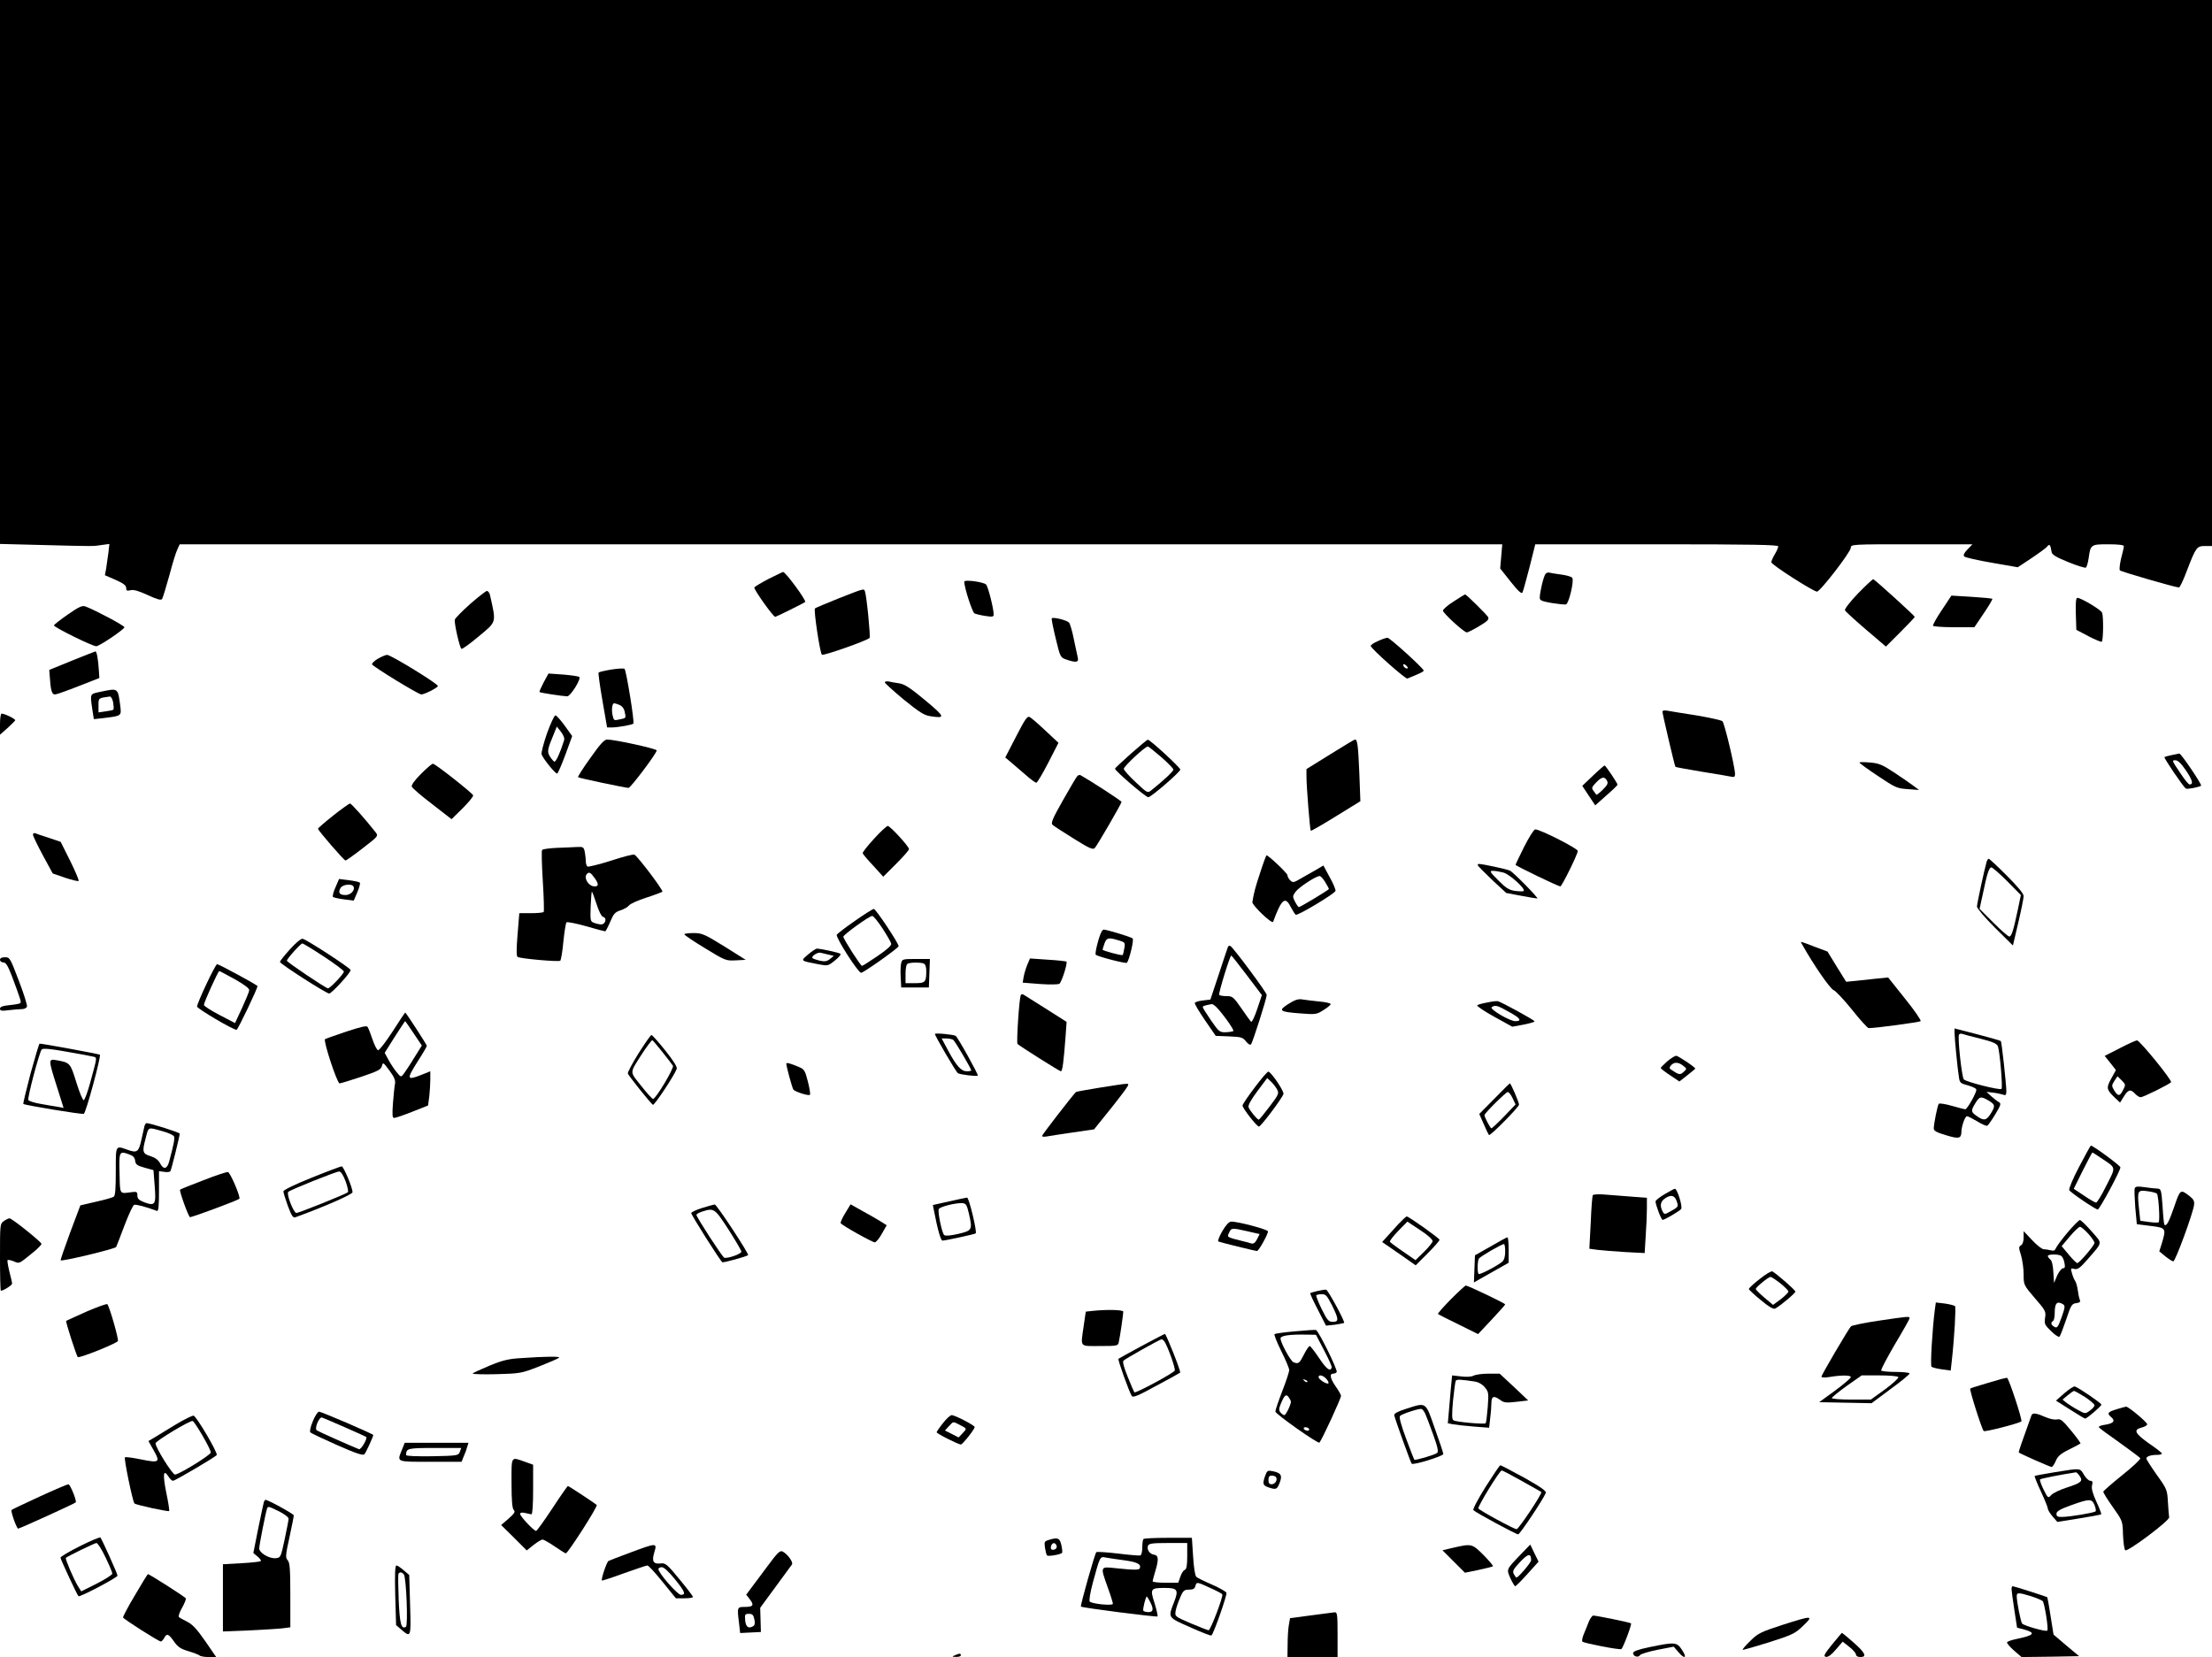 <?xml version="1.0" standalone="no"?>
<!DOCTYPE svg PUBLIC "-//W3C//DTD SVG 20010904//EN"
 "http://www.w3.org/TR/2001/REC-SVG-20010904/DTD/svg10.dtd">
<svg version="1.0" xmlns="http://www.w3.org/2000/svg"
 width="1280pt" height="959pt" viewBox="0 0 1280 959"
 preserveAspectRatio="xMidYMid meet">
<g transform="translate(0,959) scale(0.1,-0.1)"
fill="#000000" stroke="none">
<path d="M0 8016 l0 -1574 238 -6 c312 -8 300 -8 351 0 l44 6 -6 -53 c-4 -30
-10 -71 -13 -91 l-7 -37 62 -27 c45 -20 61 -32 61 -46 0 -17 5 -19 25 -14 18
5 48 -4 100 -28 54 -25 76 -31 83 -23 4 7 23 68 42 137 18 69 39 137 47 152
l13 28 3827 0 3826 0 -6 -70 -6 -70 61 -77 c43 -54 63 -72 68 -62 4 8 22 74
41 147 l33 132 703 0 c556 0 703 -3 703 -12 0 -7 -9 -28 -20 -46 -11 -18 -20
-39 -20 -46 0 -14 239 -167 264 -170 18 -1 196 230 196 254 0 20 8 20 352 20
l352 0 -29 -30 c-20 -21 -26 -33 -18 -41 5 -5 77 -22 160 -36 l149 -26 80 53
c43 29 85 59 91 68 13 16 18 10 25 -33 2 -15 27 -30 96 -58 51 -21 97 -35 102
-32 5 3 12 27 16 53 11 81 13 82 114 82 59 0 90 -4 90 -11 0 -6 -7 -38 -16
-71 -8 -34 -11 -65 -7 -69 8 -8 322 -99 342 -99 5 0 26 44 46 98 52 135 57
142 105 142 l40 0 0 1580 0 1580 -6400 0 -6400 0 0 -1574z"/>
<path d="M4448 6240 c-42 -22 -79 -44 -83 -50 -5 -9 109 -170 121 -170 5 0
167 80 173 86 9 8 -114 175 -128 174 -3 -1 -41 -19 -83 -40z"/>
<path d="M8943 6268 c-11 -14 -33 -105 -33 -138 0 -15 13 -20 70 -30 38 -6 75
-10 82 -8 17 6 48 139 36 154 -5 7 -34 15 -65 19 -31 4 -61 9 -68 11 -6 3 -16
-1 -22 -8z"/>
<path d="M10752 6156 c-47 -49 -79 -91 -76 -98 3 -7 58 -57 121 -111 l116 -99
83 83 c46 46 84 86 84 89 0 6 -228 213 -240 218 -3 1 -43 -36 -88 -82z"/>
<path d="M5580 6224 c-1 -32 46 -177 59 -184 9 -4 37 -11 64 -15 40 -6 47 -5
47 9 0 33 -32 161 -44 173 -13 15 -126 30 -126 17z"/>
<path d="M4853 6127 c-72 -29 -134 -55 -137 -58 -9 -8 29 -258 40 -268 8 -8
260 81 276 97 6 7 -17 243 -27 270 -6 17 -4 17 -152 -41z"/>
<path d="M2720 6094 c-47 -42 -86 -82 -88 -90 -5 -19 28 -163 38 -169 5 -3 49
29 99 71 107 89 103 76 66 242 -3 12 -11 22 -18 22 -6 -1 -50 -35 -97 -76z"/>
<path d="M8413 6110 c-35 -22 -63 -46 -63 -54 0 -15 122 -126 138 -126 6 0 38
16 71 36 49 29 59 39 52 53 -9 15 -126 131 -133 131 -2 0 -31 -18 -65 -40z"/>
<path d="M11237 6060 c-31 -46 -54 -87 -51 -92 3 -4 58 -8 122 -8 l117 0 54
80 c30 44 52 82 50 84 -3 3 -57 8 -121 12 l-116 7 -55 -83z"/>
<path d="M12012 6038 l3 -93 70 -37 c38 -20 73 -34 77 -32 9 6 11 145 2 168
-6 17 -122 86 -143 86 -8 0 -11 -26 -9 -92z"/>
<path d="M393 6034 c-43 -30 -79 -58 -81 -63 -3 -10 222 -121 245 -121 18 0
163 98 163 110 0 9 -169 99 -225 120 -19 7 -37 -1 -102 -46z"/>
<path d="M6086 6011 c-2 -3 8 -55 23 -116 26 -108 27 -110 61 -122 56 -19 73
-17 67 10 -3 12 -13 60 -23 107 -9 47 -22 90 -28 97 -13 14 -94 34 -100 24z"/>
<path d="M7972 5879 c-24 -10 -42 -23 -40 -28 7 -20 201 -192 212 -188 79 32
96 41 94 47 -7 18 -197 190 -209 189 -8 0 -34 -9 -57 -20z m174 -156 c-7 -7
-26 7 -26 19 0 6 6 6 15 -2 9 -7 13 -15 11 -17z"/>
<path d="M415 5766 l-130 -53 3 -39 c5 -78 12 -104 30 -103 9 0 71 22 137 48
l120 47 -3 45 c-4 64 -12 109 -20 109 -4 -1 -65 -25 -137 -54z"/>
<path d="M2187 5778 c-20 -12 -36 -27 -34 -33 4 -12 266 -173 285 -174 15 -1
88 35 96 48 7 10 -272 181 -294 181 -8 0 -32 -10 -53 -22z"/>
<path d="M3537 5715 c-37 -6 -69 -14 -73 -17 -3 -3 7 -76 22 -162 l27 -156 31
0 c35 1 114 15 121 22 8 7 -41 308 -51 317 -5 4 -39 2 -77 -4z m46 -204 c17
-7 28 -21 32 -41 8 -37 9 -36 -32 -44 -30 -7 -32 -6 -39 28 -6 33 -1 66 10 66
3 0 16 -4 29 -9z"/>
<path d="M3146 5641 c-15 -29 -26 -54 -24 -56 5 -5 133 -24 160 -25 19 0 82
100 70 112 -4 4 -45 10 -92 14 l-86 6 -28 -51z"/>
<path d="M5120 5641 c0 -5 50 -50 110 -100 90 -73 118 -91 154 -96 89 -14 86
-5 -30 92 -84 70 -119 93 -149 98 -22 3 -50 8 -62 11 -13 2 -23 0 -23 -5z"/>
<path d="M580 5586 c-61 -13 -59 -9 -46 -100 l9 -58 55 6 c106 13 105 12 98
70 -14 107 -11 104 -116 82z m75 -62 c3 -20 4 -38 1 -41 -2 -3 -23 -7 -45 -10
l-41 -6 0 41 c0 43 -1 42 66 51 7 0 15 -15 19 -35z"/>
<path d="M9620 5471 c0 -13 71 -315 75 -319 1 -2 69 -14 151 -28 82 -13 159
-26 172 -29 17 -4 22 -1 22 15 0 39 -61 295 -73 306 -7 6 -75 21 -152 34 -77
12 -152 24 -167 27 -17 3 -28 1 -28 -6z"/>
<path d="M0 5399 l0 -61 43 38 c23 21 43 41 45 45 3 8 -61 39 -79 39 -5 0 -9
-28 -9 -61z"/>
<path d="M3165 5345 c-20 -58 -34 -112 -31 -121 10 -27 80 -113 90 -111 5 2
26 51 48 110 l39 107 -43 60 c-24 33 -48 60 -54 60 -6 0 -28 -47 -49 -105z
m99 -40 c-21 -68 -47 -126 -56 -123 -5 2 -17 16 -26 30 -17 29 -15 40 26 138
l14 35 24 -30 c15 -20 22 -37 18 -50z"/>
<path d="M5880 5328 l-63 -122 30 -25 c17 -14 55 -47 85 -73 30 -27 59 -48 65
-48 5 0 36 52 69 116 l59 115 -75 70 c-41 39 -82 74 -91 79 -14 8 -27 -11 -79
-112z"/>
<path d="M3416 5203 c-42 -58 -74 -109 -71 -111 4 -5 271 -61 292 -62 12 0
163 200 163 217 0 10 -243 63 -287 63 -16 0 -41 -27 -97 -107z"/>
<path d="M6545 5229 c-49 -44 -91 -83 -93 -87 -3 -11 179 -167 193 -166 18 2
185 147 185 160 0 12 -176 174 -188 173 -4 0 -47 -36 -97 -80z m174 -20 c39
-34 71 -67 71 -73 0 -10 -60 -66 -127 -119 -22 -18 -23 -18 -90 45 -37 34 -69
70 -70 78 -2 13 121 128 139 130 4 0 38 -28 77 -61z"/>
<path d="M7697 5224 l-137 -85 0 -42 c0 -59 20 -310 25 -315 2 -2 67 35 146
84 l141 87 -6 161 c-7 163 -11 196 -25 196 -4 0 -69 -39 -144 -86z"/>
<path d="M12567 5220 c-20 -4 -39 -9 -42 -12 -5 -4 110 -174 124 -182 8 -5 79
9 88 17 6 6 -117 188 -126 186 -3 -1 -23 -5 -44 -9z m83 -90 c37 -55 44 -80
20 -80 -5 0 -27 26 -48 58 -56 83 -56 82 -33 82 14 0 34 -20 61 -60z"/>
<path d="M10760 5177 c0 -4 48 -39 107 -78 100 -67 110 -72 172 -76 l66 -5
-35 26 c-19 14 -69 49 -112 77 -65 43 -86 52 -137 56 -34 3 -61 3 -61 0z"/>
<path d="M2436 5111 c-37 -37 -57 -65 -53 -74 3 -8 56 -54 118 -101 l112 -87
64 63 c35 35 62 68 61 75 -4 13 -219 183 -233 183 -6 0 -37 -27 -69 -59z"/>
<path d="M9218 5101 l-62 -59 37 -56 38 -57 64 57 c36 31 65 59 65 63 0 8 -69
111 -75 111 -2 0 -33 -26 -67 -59z m81 -29 c8 -15 3 -25 -24 -52 -19 -19 -36
-32 -38 -29 -1 2 -9 12 -16 22 -12 16 -11 21 14 47 33 35 50 38 64 12z"/>
<path d="M6233 5097 c-6 -6 -43 -70 -83 -140 -61 -108 -70 -131 -59 -141 8 -7
63 -43 123 -80 89 -56 111 -65 121 -54 15 16 155 258 155 267 0 6 -173 118
-236 154 -7 4 -16 1 -21 -6z"/>
<path d="M1928 4870 c-49 -39 -88 -73 -88 -76 0 -10 151 -184 159 -184 5 0 50
32 100 71 91 70 91 71 74 93 -65 82 -140 166 -148 166 -5 -1 -49 -32 -97 -70z"/>
<path d="M5057 4735 c-38 -41 -67 -79 -65 -83 1 -5 29 -38 61 -72 l58 -64 74
74 c41 41 75 79 75 86 0 15 -109 134 -123 134 -7 -1 -43 -34 -80 -75z"/>
<path d="M8820 4690 c-27 -55 -50 -102 -50 -105 0 -6 247 -125 259 -125 9 0
101 187 101 205 0 15 -218 125 -246 125 -8 0 -36 -45 -64 -100z"/>
<path d="M191 4759 c0 -8 26 -61 57 -119 l57 -105 72 -25 c40 -13 75 -22 78
-18 3 3 -19 55 -49 116 l-55 110 -68 23 c-37 12 -74 24 -80 27 -7 2 -13 -2
-12 -9z"/>
<path d="M3220 4683 c-41 -2 -78 -7 -83 -12 -4 -4 -2 -85 4 -180 6 -94 8 -175
5 -179 -4 -4 -38 -7 -74 -7 l-67 0 -10 -123 c-7 -84 -7 -126 0 -130 14 -10
239 -30 247 -22 4 3 13 53 18 110 6 58 14 108 18 112 4 4 55 -6 112 -22 58
-17 108 -30 112 -30 3 0 16 25 29 55 19 46 28 56 58 66 20 6 43 19 51 29 8 10
53 30 100 45 47 15 88 31 93 34 7 7 -140 202 -162 215 -5 3 -66 -12 -135 -35
-70 -22 -131 -37 -136 -34 -6 3 -10 17 -10 29 0 13 -3 38 -6 55 -6 29 -9 31
-48 29 -22 -1 -75 -4 -116 -5z m219 -172 c26 -36 27 -51 2 -51 -36 0 -66 51
-44 73 12 12 21 7 42 -22z m13 -153 c14 -44 29 -73 39 -75 23 -6 12 -43 -12
-43 -10 0 -28 4 -41 9 -22 8 -23 12 -20 95 2 47 5 86 7 86 2 0 14 -32 27 -72z"/>
<path d="M7293 4542 c-29 -87 -38 -121 -46 -173 -2 -18 114 -129 120 -114 49
133 70 150 102 86 12 -22 24 -42 29 -45 11 -7 226 122 230 138 2 7 -13 43 -34
80 l-36 67 -44 -26 c-24 -14 -64 -36 -88 -50 -40 -24 -45 -24 -60 -10 -9 9
-16 22 -16 30 0 11 -110 115 -121 115 -2 0 -19 -44 -36 -98z m376 -58 c12 -19
21 -37 21 -39 0 -5 -166 -105 -174 -105 -3 0 -13 14 -22 31 -15 30 -15 33 3
58 20 27 118 91 139 91 7 0 21 -16 33 -36z"/>
<path d="M11496 4603 c-13 -44 -56 -243 -56 -260 0 -10 47 -65 104 -122 l104
-103 31 132 c17 72 31 142 31 154 0 14 -34 55 -98 119 -53 53 -100 97 -104 97
-4 0 -9 -8 -12 -17z m119 -113 l79 -80 -17 -82 c-26 -123 -37 -158 -50 -158
-7 0 -48 36 -92 80 l-80 80 18 82 c25 122 37 158 50 158 7 0 48 -36 92 -80z"/>
<path d="M8552 4581 c2 -4 39 -42 83 -84 l81 -75 85 -16 c47 -9 90 -16 95 -16
10 0 -134 148 -158 161 -15 8 -158 39 -181 39 -5 0 -7 -4 -5 -9z m148 -41 c36
-10 129 -94 117 -106 -3 -4 -26 -3 -50 0 -35 5 -53 17 -97 61 -50 50 -52 55
-30 55 14 0 41 -5 60 -10z"/>
<path d="M1941 4454 c-12 -26 -18 -51 -14 -55 5 -4 33 -10 64 -14 l56 -7 21
49 c11 26 18 51 14 55 -4 4 -33 10 -64 14 l-56 7 -21 -49z m104 6 c12 -20 -15
-50 -45 -50 -35 0 -45 13 -30 40 11 21 64 28 75 10z"/>
<path d="M4945 4259 c-55 -38 -101 -74 -103 -79 -6 -17 124 -220 141 -220 14
0 217 144 217 154 0 17 -132 216 -144 216 -6 -1 -56 -32 -111 -71z m161 -41
c26 -40 49 -80 51 -89 3 -10 -23 -34 -79 -72 -46 -31 -86 -57 -90 -57 -8 0
-108 156 -108 169 0 11 150 120 167 120 7 1 33 -32 59 -71z"/>
<path d="M6376 4201 c-16 -25 -43 -132 -35 -137 21 -13 174 -52 180 -46 14 17
42 133 33 141 -8 8 -150 51 -167 51 -3 0 -8 -4 -11 -9z m96 -53 c38 -11 40
-13 34 -46 -3 -19 -7 -37 -10 -39 -5 -5 -116 25 -116 31 0 2 5 17 11 35 12 34
23 37 81 19z"/>
<path d="M3960 4183 c0 -5 54 -41 120 -81 116 -71 121 -73 177 -70 l58 3 -124
78 c-115 71 -129 77 -178 77 -29 0 -53 -3 -53 -7z"/>
<path d="M1678 4096 c-32 -35 -58 -68 -58 -73 0 -11 268 -183 285 -183 14 0
125 121 124 136 0 11 -257 178 -278 181 -9 2 -42 -26 -73 -61z m196 -42 c64
-42 116 -81 116 -87 0 -13 -80 -97 -92 -97 -12 0 -238 152 -238 160 0 11 80
100 90 100 4 0 60 -34 124 -76z"/>
<path d="M10426 4128 c67 -120 163 -259 184 -268 14 -6 62 -58 108 -115 46
-58 89 -105 95 -105 37 -1 293 34 301 40 4 5 -36 63 -90 130 l-98 123 -61 -6
c-33 -4 -87 -9 -121 -13 l-61 -6 -54 87 -54 88 -75 28 c-86 33 -83 33 -74 17z"/>
<path d="M7105 4108 c-3 -8 -27 -79 -53 -159 l-48 -144 -43 -5 c-25 -3 -46 -9
-47 -15 -2 -5 25 -50 59 -100 l62 -90 77 -3 c70 -3 79 -5 98 -29 12 -15 24
-23 29 -17 10 11 91 266 91 286 0 14 -191 271 -210 283 -6 4 -13 0 -15 -7z
m110 -162 l87 -115 -27 -81 c-15 -45 -31 -78 -36 -73 -4 4 -30 40 -56 78 -45
65 -51 70 -85 70 -20 0 -39 3 -43 7 -6 6 62 228 70 228 2 0 42 -51 90 -114z
m-176 -185 c35 -35 104 -132 98 -138 -4 -3 -23 -6 -44 -7 -35 -1 -40 3 -85 68
-26 38 -48 73 -48 77 0 7 10 10 53 18 4 0 15 -7 26 -18z"/>
<path d="M4676 4066 c-44 -38 -46 -36 57 -56 57 -11 58 -11 98 21 22 17 37 35
32 39 -8 7 -116 30 -137 30 -6 -1 -29 -16 -50 -34z m119 -1 l30 -7 -22 -18
c-18 -14 -30 -16 -59 -10 -19 5 -39 11 -42 15 -10 10 30 36 47 31 9 -2 30 -7
46 -11z"/>
<path d="M0 4035 c0 -8 9 -15 19 -15 15 0 26 -18 49 -77 49 -131 56 -152 50
-158 -3 -4 -31 -9 -62 -12 -41 -4 -56 -10 -56 -21 0 -12 10 -14 53 -8 28 3 62
6 75 6 12 0 25 6 28 14 3 7 -18 75 -47 150 -50 131 -52 136 -80 136 -19 0 -29
-5 -29 -15z"/>
<path d="M5215 4017 c-4 -13 -5 -50 -3 -82 l3 -60 80 0 80 0 3 83 3 82 -80 0
c-76 0 -81 -1 -86 -23z m129 -3 c11 -4 16 -19 16 -44 0 -64 -6 -70 -66 -70
l-54 0 0 54 c0 34 5 56 13 59 18 8 73 8 91 1z"/>
<path d="M5944 4005 c-9 -22 -18 -53 -21 -71 l-5 -31 102 -8 c56 -4 106 -3
111 2 15 15 48 122 40 128 -5 2 -54 8 -110 11 l-101 7 -16 -38z"/>
<path d="M1194 3894 c-30 -63 -54 -122 -54 -129 0 -12 208 -135 229 -135 7 0
121 238 121 253 0 6 -223 127 -234 127 -4 0 -32 -52 -62 -116z m166 28 c58
-33 84 -53 82 -64 -1 -9 -20 -55 -42 -103 l-40 -86 -90 47 c-50 26 -90 52 -90
58 0 15 82 196 89 196 3 0 44 -22 91 -48z"/>
<path d="M5906 3828 c-9 -28 -25 -273 -18 -280 14 -13 243 -158 251 -158 9 0
16 54 27 201 l6 85 -118 75 c-66 42 -125 79 -132 83 -7 4 -14 2 -16 -6z"/>
<path d="M7456 3780 c-62 -39 -53 -46 69 -55 88 -7 94 -6 133 19 23 14 42 30
42 35 0 5 -30 12 -67 15 -38 4 -81 9 -98 12 -22 4 -43 -3 -79 -26z"/>
<path d="M8605 3788 c-27 -5 -53 -12 -57 -16 -4 -4 40 -34 98 -66 l105 -58 65
12 c35 7 64 15 64 19 0 7 -197 115 -214 117 -6 1 -33 -2 -61 -8z m128 -55 c65
-35 76 -53 36 -53 -33 0 -153 71 -137 81 21 14 32 11 101 -28z"/>
<path d="M2271 3619 c-40 -61 -77 -109 -84 -107 -6 2 -21 31 -32 64 -11 32
-23 64 -28 71 -5 8 -38 1 -122 -27 -63 -21 -119 -41 -124 -44 -12 -8 70 -256
84 -256 6 0 62 17 125 38 98 33 115 42 120 63 6 23 8 21 43 -26 27 -36 36 -57
33 -75 -3 -14 -8 -65 -12 -113 -5 -70 -4 -87 7 -87 7 0 55 16 105 36 l91 36 7
52 c3 28 6 72 6 98 l0 48 -50 -20 c-88 -35 -89 -27 -20 82 28 43 50 82 50 85
0 7 -121 193 -125 193 -2 0 -35 -50 -74 -111z m123 -10 l47 -70 -45 -72 c-24
-40 -52 -81 -60 -92 -16 -20 -16 -20 -41 10 -14 17 -35 49 -47 71 l-22 41 58
92 c32 50 59 91 60 91 2 0 24 -32 50 -71z"/>
<path d="M11310 3615 c0 -29 18 -217 26 -262 4 -29 10 -34 50 -44 25 -7 48
-17 50 -24 5 -13 -52 -115 -64 -115 -4 0 -38 9 -77 20 -38 11 -72 16 -76 12
-7 -8 -29 -116 -29 -143 0 -14 17 -23 71 -39 75 -23 88 -19 89 20 0 31 21 90
32 90 6 0 33 -14 60 -30 27 -17 53 -28 58 -25 5 3 26 33 46 66 33 55 35 63 20
71 -9 5 -28 20 -44 34 l-27 25 42 -5 c23 -3 48 -9 57 -12 12 -5 16 0 16 22 -1
45 -27 284 -32 289 -3 3 -64 20 -136 39 l-132 34 0 -23z m149 -36 c71 -18 95
-28 102 -44 11 -28 29 -239 21 -247 -9 -9 -204 40 -218 55 -12 13 -37 244 -28
259 3 5 11 7 17 5 7 -3 54 -15 106 -28z m49 -359 c38 -23 39 -31 11 -76 -24
-39 -40 -42 -80 -13 -35 24 -35 31 -8 75 24 39 32 41 77 14z"/>
<path d="M5410 3606 c0 -11 122 -220 133 -227 12 -8 109 -20 115 -14 5 5 -116
223 -128 230 -13 8 -120 18 -120 11z m106 -34 c10 -7 104 -166 104 -177 0 -3
-11 -5 -25 -5 -33 0 -60 30 -108 119 l-38 71 28 0 c15 0 33 -4 39 -8z"/>
<path d="M3695 3494 c-36 -58 -64 -111 -62 -117 6 -15 133 -174 145 -181 8 -5
123 168 138 208 4 10 -18 46 -66 106 -39 49 -76 90 -80 90 -5 0 -38 -48 -75
-106z m137 9 c30 -38 58 -74 62 -81 8 -13 -99 -192 -115 -192 -5 0 -36 34 -69
76 -67 84 -67 71 -2 174 32 50 62 90 67 90 2 0 27 -30 57 -67z"/>
<path d="M12267 3524 l-88 -45 33 -41 32 -41 -27 -49 c-30 -54 -28 -64 21
-111 l30 -28 22 35 c25 41 39 44 65 16 10 -11 24 -20 32 -20 16 0 169 76 176
87 7 11 -182 243 -197 242 -6 0 -51 -20 -99 -45z m18 -243 c-18 -37 -30 -37
-52 0 -14 24 -14 28 2 53 l18 27 25 -24 c23 -24 23 -25 7 -56z"/>
<path d="M177 3378 c-25 -95 -44 -174 -42 -177 8 -7 338 -62 350 -57 12 4 101
333 93 342 -5 4 -329 64 -349 64 -3 0 -26 -78 -52 -172z m366 96 c19 -6 20 0
-22 -153 -14 -52 -31 -96 -36 -98 -6 -2 -25 44 -43 102 -35 113 -36 115 -114
129 -49 9 -49 5 1 -152 l39 -124 -31 6 c-18 3 -63 10 -100 17 -38 6 -71 17
-73 23 -6 15 64 276 77 292 7 8 47 5 147 -13 75 -13 145 -26 155 -29z"/>
<path d="M9647 3447 c-20 -18 -37 -35 -37 -38 0 -3 24 -22 54 -42 l54 -36 46
36 c25 20 46 37 46 38 0 9 -100 75 -111 75 -8 -1 -31 -15 -52 -33z m93 -25
c22 -17 22 -18 2 -36 -20 -18 -27 -17 -71 13 -12 8 -12 12 -2 25 18 21 44 20
71 -2z"/>
<path d="M4550 3435 c0 -17 34 -141 41 -151 10 -13 89 -38 96 -30 3 3 -2 37
-12 76 -16 63 -21 72 -50 84 -48 21 -75 28 -75 21z"/>
<path d="M7261 3297 c-39 -51 -71 -99 -71 -105 0 -16 83 -122 95 -122 12 1
136 166 142 189 4 15 -68 123 -87 129 -5 2 -40 -39 -79 -91z m129 -12 c12 -23
9 -30 -44 -100 -31 -41 -59 -75 -62 -75 -9 0 -53 54 -59 72 -4 11 14 43 51 93
l57 76 22 -21 c12 -11 28 -32 35 -45z"/>
<path d="M6368 3296 c-76 -12 -139 -24 -142 -26 -24 -25 -196 -247 -196 -254
0 -5 12 -6 28 -3 15 3 82 13 150 23 l123 18 95 118 c52 65 97 125 100 133 7
18 16 18 -158 -9z"/>
<path d="M8647 3231 l-87 -88 26 -59 c14 -33 28 -61 30 -63 7 -7 174 162 174
176 0 14 -47 123 -53 123 -2 0 -42 -40 -90 -89z m106 3 l17 -36 -66 -69 c-37
-38 -70 -69 -74 -69 -6 0 -40 65 -40 76 0 11 124 134 135 134 6 0 19 -16 28
-36z"/>
<path d="M836 3073 c-2 -10 -10 -44 -17 -76 -16 -74 -25 -81 -79 -62 -73 26
-70 31 -70 -124 0 -101 -3 -142 -12 -147 -7 -5 -53 -18 -103 -29 l-90 -21 -59
-157 c-32 -87 -57 -159 -55 -161 7 -8 314 66 321 77 3 6 25 62 48 124 24 63
49 117 56 120 11 4 67 -11 132 -35 9 -3 12 24 12 113 l0 117 30 -4 c17 -3 33
-1 36 4 6 9 54 204 54 217 0 7 -171 61 -192 61 -4 0 -9 -8 -12 -17z m105 -30
c34 -9 63 -23 66 -30 5 -12 -1 -44 -28 -145 -12 -45 -33 -49 -53 -10 -10 19
-28 32 -55 41 -45 13 -49 25 -30 96 20 77 11 73 100 48z m-193 -134 c22 -8 32
-18 34 -37 3 -21 11 -28 55 -40 l51 -14 7 -90 c9 -109 3 -119 -58 -97 -33 13
-42 21 -42 40 0 21 -4 23 -30 20 -75 -10 -70 -17 -73 98 -4 139 -3 141 56 120z"/>
<path d="M12031 2837 c-37 -70 -61 -129 -57 -135 9 -15 152 -112 165 -112 10
0 131 224 131 244 0 10 -158 126 -171 126 -2 0 -33 -56 -68 -123z m127 51 c90
-60 87 -48 31 -159 -27 -55 -54 -99 -60 -99 -5 0 -37 18 -69 40 l-60 40 52
105 c29 58 54 105 56 105 2 0 24 -14 50 -32z"/>
<path d="M1803 2774 c-97 -39 -163 -71 -163 -79 0 -8 12 -46 26 -85 21 -56 30
-70 43 -65 168 61 331 133 331 145 0 27 -52 150 -63 150 -7 -1 -85 -30 -174
-66z m197 -21 c11 -31 17 -59 13 -63 -12 -11 -284 -120 -298 -120 -16 0 -59
110 -47 122 12 12 274 117 294 118 11 0 23 -18 38 -57z"/>
<path d="M1176 2759 c-72 -27 -132 -52 -134 -54 -6 -5 47 -153 57 -159 6 -4
277 97 286 106 9 9 -53 153 -66 155 -8 1 -72 -20 -143 -48z"/>
<path d="M12353 2713 c-3 -7 -1 -57 3 -111 l9 -97 80 -10 c90 -11 91 -13 64
-103 l-14 -44 35 -29 c19 -15 40 -29 46 -29 12 0 112 272 120 325 3 24 -2 34
-25 52 -54 42 -55 41 -90 -62 -30 -87 -45 -114 -56 -103 -3 2 -8 50 -11 106
-7 94 -9 102 -28 103 -12 0 -45 4 -74 8 -42 6 -55 5 -59 -6z m128 -31 c10 -10
19 -161 10 -166 -4 -3 -29 -2 -57 2 l-49 7 -8 75 c-10 100 -7 104 50 96 26 -3
50 -10 54 -14z"/>
<path d="M9633 2679 c-29 -17 -53 -36 -53 -42 0 -19 33 -107 41 -107 11 0 97
50 107 63 10 12 -22 117 -36 117 -4 0 -31 -14 -59 -31z m67 -35 c14 -37 14
-38 -29 -62 -39 -22 -40 -22 -50 -3 -17 31 -13 57 12 74 33 24 56 20 67 -9z"/>
<path d="M9217 2673 c-3 -4 -9 -76 -12 -159 l-8 -151 44 -6 c24 -3 96 -9 160
-13 l116 -6 6 98 c4 55 7 127 7 160 l0 62 -82 6 c-46 4 -115 9 -154 12 -39 4
-74 2 -77 -3z"/>
<path d="M5492 2637 l-94 -21 6 -30 c22 -115 40 -176 50 -176 20 1 187 37 192
42 9 9 -39 208 -50 207 -6 -1 -53 -10 -104 -22z m115 -72 c21 -93 19 -97 -62
-116 -43 -10 -74 -13 -81 -7 -13 10 -38 130 -32 150 5 14 97 37 137 35 21 -2
26 -10 38 -62z"/>
<path d="M4063 2599 c-35 -11 -63 -24 -63 -30 0 -11 168 -277 180 -284 6 -4
140 33 149 41 7 6 -182 294 -193 293 -6 0 -39 -10 -73 -20z m152 -124 c41 -64
75 -122 75 -129 0 -13 -80 -41 -99 -35 -11 4 -161 235 -161 248 0 5 15 13 33
19 69 22 72 20 152 -103z"/>
<path d="M4891 2569 c-17 -27 -29 -54 -26 -58 7 -13 183 -111 197 -111 7 0 26
22 41 50 l28 49 -38 24 c-21 13 -68 40 -105 60 l-66 37 -31 -51z"/>
<path d="M8094 2508 c-21 -24 -52 -57 -67 -74 l-29 -32 97 -67 97 -68 69 69
c38 38 69 73 69 79 -1 9 -178 135 -190 135 -3 0 -24 -19 -46 -42z m150 -55
c25 -18 46 -38 46 -46 0 -7 -22 -35 -49 -61 l-50 -49 -71 49 c-40 27 -74 53
-77 57 -3 5 19 33 48 63 l53 54 27 -18 c15 -9 48 -32 73 -49z"/>
<path d="M22 2523 c-22 -15 -22 -20 -22 -209 0 -107 2 -194 5 -194 15 0 65 32
65 41 0 6 -7 38 -16 71 -8 33 -13 63 -10 65 3 3 19 0 36 -7 33 -14 27 -17 113
53 26 21 47 43 47 48 0 11 -172 149 -185 148 -5 0 -20 -7 -33 -16z"/>
<path d="M11965 2458 c-33 -39 -63 -80 -68 -91 -5 -14 -13 -18 -30 -13 -12 3
-30 6 -40 6 -11 0 -41 24 -68 53 l-49 52 0 -37 c0 -22 -6 -40 -15 -45 -14 -8
-14 -14 0 -58 8 -28 15 -77 15 -111 0 -60 0 -61 65 -137 62 -71 65 -78 59
-114 -5 -35 -2 -41 35 -77 22 -22 44 -36 48 -32 5 4 22 49 39 99 28 84 33 92
58 95 21 3 26 7 21 20 -4 9 -9 35 -12 57 -3 22 -10 45 -15 52 -5 6 -13 25 -18
43 -9 30 -8 32 14 26 18 -4 32 5 72 51 95 110 92 92 27 167 -32 36 -62 66 -68
65 -5 0 -37 -32 -70 -71z m119 -8 c20 -22 36 -46 36 -53 0 -14 -87 -117 -100
-117 -4 0 -27 22 -49 49 l-41 49 47 56 c26 31 53 56 59 56 6 0 28 -18 48 -40z
m-157 -128 c7 -4 16 -22 19 -40 5 -24 3 -32 -8 -32 -8 0 -23 -19 -34 -42 l-18
-43 -4 62 c-2 38 -8 66 -17 73 -8 7 -15 16 -15 21 0 11 60 12 77 1z m12 -281
c12 -8 10 -20 -9 -74 -21 -58 -26 -65 -42 -56 -20 11 -23 25 -8 34 6 3 10 25
10 49 0 55 14 69 49 47z"/>
<path d="M7073 2465 c-17 -30 -28 -57 -23 -60 7 -4 213 -55 224 -55 10 0 67
103 63 114 -5 12 -175 57 -212 56 -13 0 -30 -18 -52 -55z m146 -1 l70 -16 -15
-30 c-11 -21 -20 -28 -35 -24 -10 4 -27 8 -36 10 -108 27 -103 25 -91 51 13
29 15 30 107 9z"/>
<path d="M8625 2376 l-90 -51 -3 -79 -3 -78 58 33 c32 18 77 43 101 57 l42 24
0 74 c0 41 -3 74 -7 73 -5 0 -48 -24 -98 -53z m85 -29 c0 -29 -6 -49 -17 -59
-30 -25 -130 -77 -137 -71 -8 9 -7 76 2 89 7 12 131 84 145 84 4 0 7 -20 7
-43z"/>
<path d="M10183 2188 c-35 -27 -63 -53 -63 -58 0 -4 31 -33 70 -65 47 -39 73
-54 83 -48 36 21 116 89 116 98 0 9 -102 98 -133 117 -6 3 -39 -16 -73 -44z
m119 -25 c26 -21 47 -42 47 -48 0 -5 -20 -25 -44 -44 l-45 -33 -50 42 c-27 23
-50 46 -50 50 0 10 72 69 85 70 6 0 31 -17 57 -37z"/>
<path d="M8395 2070 c-43 -44 -77 -82 -74 -85 3 -2 56 -30 119 -60 l113 -56
78 83 c43 46 79 86 79 89 0 6 -215 109 -228 109 -4 0 -43 -36 -87 -80z"/>
<path d="M7626 2119 c-22 -5 -42 -11 -44 -13 -2 -3 18 -46 44 -96 l47 -92 50
5 c27 4 52 9 55 11 6 7 -93 190 -104 192 -5 1 -27 -2 -48 -7z m82 -84 c40 -81
40 -95 4 -95 -24 0 -32 9 -64 74 -20 41 -34 77 -31 80 4 3 18 6 33 6 22 0 30
-10 58 -65z"/>
<path d="M500 1999 c-63 -28 -116 -52 -117 -53 -5 -4 59 -201 67 -210 8 -8
213 74 232 92 7 7 -48 200 -61 214 -3 4 -58 -16 -121 -43z"/>
<path d="M11196 2009 c-14 -108 -27 -322 -19 -329 4 -4 31 -11 60 -15 l51 -7
6 54 c16 143 25 313 19 319 -5 4 -31 11 -60 15 l-51 6 -6 -43z"/>
<path d="M6319 2003 l-36 -4 -12 -82 c-18 -128 -27 -117 94 -117 100 0 105 1
109 23 7 28 26 162 26 176 0 11 -99 13 -181 4z"/>
<path d="M10867 1946 c-81 -12 -151 -27 -156 -32 -16 -17 -171 -282 -171 -291
0 -6 19 -7 48 -2 67 11 122 11 122 -1 0 -6 -41 -41 -91 -78 l-92 -67 152 -3
151 -3 110 82 c61 44 110 85 110 90 0 5 -36 9 -79 9 -44 0 -82 4 -85 8 -3 5
33 73 79 152 47 78 85 146 85 151 0 12 -7 11 -183 -15z m118 -326 c3 -5 -31
-37 -76 -70 l-83 -60 -113 0 c-62 0 -113 4 -113 9 0 4 39 36 86 70 l87 61 103
0 c56 0 106 -4 109 -10z"/>
<path d="M7493 1885 c-61 -5 -114 -13 -118 -16 -3 -4 14 -48 39 -98 25 -50 46
-99 46 -110 0 -11 -18 -66 -40 -122 -22 -57 -40 -110 -40 -118 1 -15 247 -188
255 -180 14 15 125 255 125 271 0 5 -13 29 -30 53 -33 47 -38 75 -16 75 8 0
17 4 21 9 7 12 -105 239 -120 244 -5 1 -60 -2 -122 -8z m169 -110 c26 -49 46
-94 44 -99 -7 -27 -30 -10 -72 53 -26 39 -51 71 -55 71 -5 0 -20 -22 -34 -50
-26 -51 -31 -55 -60 -44 -17 7 -75 113 -75 138 0 16 51 24 150 22 l55 -1 47
-90z m13 -165 c10 -11 15 -23 12 -26 -8 -8 -57 23 -57 36 0 17 26 11 45 -10z
m-110 -18 c-3 -3 -11 0 -18 7 -9 10 -8 11 6 5 10 -3 15 -9 12 -12z m-95 -114
c0 -18 -29 -78 -38 -78 -5 0 -15 7 -22 15 -10 12 -10 22 0 47 22 54 32 63 47
42 7 -10 13 -22 13 -26z m105 -158 c3 -5 -1 -10 -9 -10 -8 0 -18 5 -21 10 -3
6 1 10 9 10 8 0 18 -4 21 -10z"/>
<path d="M6606 1800 c-71 -38 -131 -72 -134 -74 -5 -5 61 -189 77 -215 7 -11
37 1 142 59 74 39 136 74 138 76 6 5 -81 224 -88 224 -3 0 -64 -32 -135 -70z
m131 28 c18 -24 66 -157 61 -170 -6 -14 -226 -133 -234 -126 -2 3 -20 43 -38
89 -22 54 -31 88 -25 94 10 11 210 123 220 124 4 1 11 -5 16 -11z"/>
<path d="M3015 1730 c-73 -4 -108 -13 -183 -44 -50 -21 -94 -41 -97 -45 -2 -4
60 -6 138 -4 139 4 144 5 247 45 58 23 109 45 115 50 10 9 -76 8 -220 -2z"/>
<path d="M8526 1628 c-11 -6 -40 -8 -71 -4 l-52 6 -7 -70 c-3 -39 -9 -101 -12
-139 l-6 -68 30 -6 c17 -3 70 -9 120 -13 l89 -7 6 54 c4 30 7 68 7 86 0 42 13
48 48 23 24 -18 35 -20 96 -13 l69 8 -82 78 -83 77 -66 0 c-37 0 -75 -6 -86
-12z m11 -34 c18 -3 42 -16 55 -33 22 -26 23 -33 17 -115 -4 -48 -9 -90 -12
-93 -8 -7 -171 7 -186 17 -10 5 -10 32 -3 113 6 58 13 111 16 116 6 9 27 8
113 -5z"/>
<path d="M11505 1587 c-55 -16 -102 -31 -104 -33 -6 -5 67 -236 78 -246 6 -7
207 45 218 56 7 7 -73 250 -83 252 -5 1 -54 -12 -109 -29z"/>
<path d="M11946 1527 l-49 -43 82 -52 c45 -29 84 -52 87 -52 10 0 94 72 94 81
0 8 -128 96 -154 105 -6 2 -33 -16 -60 -39z m119 -22 c30 -20 55 -41 55 -48 0
-7 -12 -21 -27 -31 -26 -19 -27 -19 -67 3 -23 12 -52 31 -66 41 l-25 20 30 25
c17 14 33 25 37 25 4 0 32 -16 63 -35z"/>
<path d="M8135 1436 c-48 -15 -69 -27 -67 -37 5 -24 95 -274 101 -280 9 -10
183 44 183 56 0 6 -22 72 -49 147 -55 158 -47 153 -168 114z m112 -27 c6 -13
27 -68 46 -121 26 -71 32 -100 23 -107 -14 -11 -126 -44 -132 -39 -2 3 -24 58
-48 124 -28 75 -41 123 -35 129 11 12 109 44 124 41 6 -1 15 -13 22 -27z"/>
<path d="M12248 1434 c-51 -15 -57 -24 -33 -44 27 -22 17 -37 -30 -45 -25 -3
-43 -10 -40 -15 3 -5 57 -45 120 -89 62 -44 116 -85 120 -90 3 -6 -44 -50
-104 -98 -60 -48 -110 -92 -110 -96 -1 -5 24 -45 55 -89 56 -79 57 -80 59
-160 2 -44 7 -84 13 -90 12 -12 258 172 254 191 -1 7 -5 46 -7 87 -4 72 -6 77
-65 159 -33 47 -60 89 -60 94 0 12 26 21 61 21 16 0 29 3 29 8 0 4 -33 30 -73
57 -83 59 -94 80 -45 93 18 4 33 13 33 19 0 12 -109 103 -122 102 -4 0 -29 -7
-55 -15z"/>
<path d="M1810 1364 c-14 -33 -19 -59 -14 -64 5 -5 75 -38 156 -74 111 -49
149 -61 157 -52 9 10 51 102 51 111 0 6 -300 135 -314 135 -7 0 -24 -25 -36
-56z m185 -34 c66 -29 122 -54 124 -56 9 -9 -30 -76 -42 -71 -55 22 -234 102
-244 109 -15 12 15 81 31 74 6 -2 65 -27 131 -56z"/>
<path d="M11755 1398 c-60 -166 -75 -211 -73 -214 7 -7 181 -84 190 -84 5 0
16 16 24 35 11 27 28 42 77 66 34 17 64 33 66 35 2 2 -22 35 -54 74 -50 61
-62 70 -82 65 -14 -3 -43 3 -70 15 -53 23 -72 25 -78 8z"/>
<path d="M1019 1347 c-47 -29 -102 -62 -123 -75 l-37 -22 31 -55 c39 -69 32
-73 -80 -50 -45 9 -84 14 -87 11 -7 -7 45 -258 55 -267 9 -9 195 -49 201 -44
2 3 -5 51 -17 107 -21 106 -17 138 12 94 9 -15 21 -26 27 -26 12 0 246 138
253 149 8 12 -118 226 -134 228 -8 1 -54 -22 -101 -50z m153 -66 c27 -46 48
-89 48 -97 0 -14 -181 -126 -207 -128 -15 -1 -113 156 -113 181 0 13 200 134
215 129 5 -1 31 -40 57 -85z"/>
<path d="M5456 1353 c-20 -25 -36 -49 -36 -52 0 -8 126 -71 140 -71 10 0 80
88 80 101 0 10 -114 69 -133 69 -8 0 -31 -21 -51 -47z m97 -9 c44 -23 43 -21
17 -49 l-23 -24 -39 20 -40 20 23 25 c27 29 22 28 62 8z"/>
<path d="M2326 1200 c-29 -73 -37 -70 165 -70 l180 0 13 33 c8 17 17 42 20 55
l7 22 -184 0 -185 0 -16 -40z m335 -12 c-8 -22 -13 -23 -160 -26 -90 -1 -151
1 -151 7 0 39 8 41 166 41 l153 0 -8 -22z"/>
<path d="M2960 1007 c0 -101 4 -147 13 -156 10 -10 4 -20 -30 -50 l-43 -37 74
-73 74 -74 40 32 c22 17 45 31 51 31 7 0 39 -18 71 -40 32 -22 61 -40 64 -40
12 0 187 273 179 280 -13 12 -162 110 -167 110 -2 0 -43 -58 -90 -130 -47 -71
-89 -130 -94 -130 -13 0 -92 84 -92 98 0 8 9 10 28 6 15 -4 32 -7 37 -8 6 -1
10 53 10 143 l0 144 -50 18 c-80 28 -75 35 -75 -124z"/>
<path d="M8596 984 c-44 -71 -75 -129 -70 -134 15 -15 247 -140 259 -140 10 0
146 204 160 240 4 11 -31 35 -125 88 -72 39 -134 72 -138 72 -4 0 -42 -57 -86
-126z m210 35 c60 -33 110 -62 113 -64 7 -8 -131 -215 -143 -215 -15 0 -214
108 -221 120 -6 10 123 220 135 220 4 0 56 -27 116 -61z"/>
<path d="M11892 1070 c-62 -10 -115 -20 -118 -22 -2 -3 14 -43 36 -90 22 -47
40 -92 40 -99 0 -8 13 -28 28 -46 l27 -31 125 20 c69 11 127 22 129 24 2 2
-10 35 -28 73 -22 49 -30 77 -25 95 5 20 2 26 -10 26 -9 0 -26 16 -37 35 -24
40 -16 39 -167 15z m142 -22 c21 -30 10 -40 -77 -68 -37 -12 -77 -31 -87 -42
-18 -20 -19 -20 -45 32 -14 29 -23 55 -20 58 5 5 116 27 207 41 4 1 14 -9 22
-21z m86 -168 c7 -17 10 -34 6 -37 -8 -8 -149 -32 -193 -32 -26 -1 -33 3 -33
18 0 14 19 26 83 49 108 39 122 39 137 2z"/>
<path d="M7321 1049 c-17 -49 -14 -56 25 -69 40 -13 46 -9 62 37 12 37 3 49
-45 59 -27 5 -31 3 -42 -27z m63 -8 c10 -16 -5 -41 -25 -41 -14 0 -19 7 -19
25 0 18 5 25 19 25 11 0 22 -4 25 -9z"/>
<path d="M230 929 c-85 -39 -159 -74 -163 -78 -6 -6 25 -96 37 -108 3 -3 326
144 334 152 8 7 -32 105 -42 105 -6 0 -81 -32 -166 -71z"/>
<path d="M1527 898 c-2 -7 -17 -77 -33 -155 l-28 -141 24 -20 c14 -11 22 -23
19 -27 -4 -3 -54 -9 -113 -12 l-106 -6 0 -195 0 -194 148 6 c81 4 168 9 195
12 l47 6 0 186 c0 152 -3 188 -15 202 -14 15 -13 29 10 133 14 64 25 121 25
127 0 8 -149 90 -164 90 -2 0 -6 -6 -9 -12z m88 -55 c32 -16 55 -34 55 -43 0
-8 -11 -62 -23 -120 -22 -103 -23 -105 -52 -108 -38 -3 -95 31 -95 57 0 19 37
206 45 229 6 16 6 16 70 -15z"/>
<path d="M463 642 c-62 -31 -113 -61 -113 -67 0 -9 96 -215 104 -223 7 -7 226
108 226 119 0 11 -89 208 -99 221 -3 3 -57 -19 -118 -50z m147 -64 c22 -45 40
-88 40 -95 0 -7 -41 -33 -90 -58 l-90 -45 -20 32 c-25 42 -74 157 -69 162 11
10 166 85 177 86 7 0 31 -37 52 -82z"/>
<path d="M6073 679 c-30 -9 -31 -11 -26 -47 3 -20 8 -40 12 -44 6 -7 78 5 87
15 2 2 1 22 -4 43 -9 42 -20 48 -69 33z m41 -34 c3 -9 -1 -18 -10 -22 -19 -7
-28 2 -21 22 8 19 23 19 31 0z"/>
<path d="M6617 683 c-4 -3 -7 -25 -7 -49 0 -23 -5 -44 -11 -46 -6 -2 -65 3
-130 11 -66 8 -122 11 -125 8 -9 -9 -94 -310 -89 -315 7 -7 438 -62 443 -57 3
3 -5 37 -17 77 -27 84 -24 88 62 88 70 0 78 -12 52 -79 -37 -95 -40 -90 91
-148 64 -29 120 -51 124 -48 12 7 92 235 87 247 -3 7 -40 28 -83 47 -44 19
-85 39 -91 45 -8 7 -15 54 -19 119 l-7 107 -137 0 c-75 0 -140 -3 -143 -7z
m253 -98 c0 -57 -4 -77 -15 -81 -8 -3 -19 -21 -25 -40 l-12 -34 -74 0 c-41 0
-74 4 -74 8 0 5 7 31 15 58 21 69 19 92 -6 96 -27 4 -44 30 -36 52 5 13 24 16
117 16 l110 0 0 -75z m-365 -25 c74 -10 99 -22 91 -45 -3 -12 -31 -12 -138 -1
-93 10 -92 13 -48 -111 17 -46 30 -89 30 -95 0 -12 -120 -1 -134 13 -5 5 2 50
18 110 41 151 41 152 74 145 15 -3 63 -10 107 -16z m498 -160 c36 -16 68 -33
70 -37 7 -11 -68 -208 -79 -208 -5 0 -51 18 -103 40 -93 40 -93 40 -88 72 3
17 15 52 26 77 17 41 24 46 51 46 23 0 33 5 37 20 7 26 8 26 86 -10z m-348
-80 c22 -42 19 -60 -9 -60 -14 0 -27 4 -30 8 -5 8 14 82 20 82 2 0 10 -13 19
-30z"/>
<path d="M3648 605 c-64 -24 -122 -46 -127 -49 -11 -7 -44 -107 -38 -113 2 -2
60 17 128 42 68 24 129 45 135 45 7 0 46 -43 88 -95 l77 -95 49 0 c28 0 50 3
50 8 0 4 -35 50 -78 102 -68 83 -81 95 -106 92 -45 -6 -56 11 -40 63 17 57 16
57 -138 0z m257 -154 c59 -73 66 -91 35 -91 -19 0 -130 126 -130 149 0 6 9 11
20 11 12 0 40 -26 75 -69z"/>
<path d="M8411 633 l-64 -15 65 -65 65 -65 78 16 c43 9 81 19 84 21 3 3 -22
32 -54 65 -66 66 -69 67 -174 43z"/>
<path d="M8799 593 c-84 -88 -82 -83 -59 -137 12 -25 24 -46 28 -46 4 0 36 32
71 71 l64 71 -24 49 -24 50 -56 -58z m61 -33 c0 -13 -74 -100 -85 -100 -2 0
-9 9 -15 20 -9 17 -4 27 36 70 47 50 64 52 64 10z"/>
<path d="M4439 523 c-40 -54 -83 -112 -97 -130 l-24 -32 21 -27 c26 -34 20
-44 -30 -44 -44 0 -44 -1 -32 -98 l6 -53 60 3 60 3 -2 70 -2 70 88 120 c49 66
92 125 96 131 8 13 -25 59 -53 74 -16 9 -29 -3 -91 -87z m-74 -304 c5 -22 3
-34 -6 -40 -27 -17 -44 -5 -47 34 -3 34 -1 37 22 37 19 0 26 -6 31 -31z"/>
<path d="M2287 358 l5 -173 31 -27 c55 -47 56 -45 50 145 l-5 172 -32 27 c-17
15 -36 28 -42 28 -8 0 -10 -51 -7 -172z m50 120 c14 -18 25 -295 12 -303 -27
-17 -36 17 -42 157 -3 78 -4 145 -1 150 7 12 20 10 31 -4z"/>
<path d="M781 358 c-40 -66 -70 -125 -69 -129 4 -10 206 -139 219 -139 4 0 13
9 19 20 15 29 25 25 57 -20 22 -32 39 -43 83 -56 30 -9 59 -20 65 -25 5 -5 29
-9 53 -9 l43 0 -64 93 c-48 69 -74 97 -105 112 -22 11 -44 23 -47 27 -4 4 4
28 19 54 14 25 24 50 21 54 -5 9 -211 140 -219 140 -2 0 -36 -55 -75 -122z"/>
<path d="M11640 394 c0 -8 7 -62 16 -120 l16 -104 39 -10 c72 -20 61 -34 -40
-55 -30 -6 -56 -15 -57 -20 -1 -6 17 -27 41 -48 l43 -37 166 2 167 3 -74 62
-74 63 -17 107 c-9 59 -18 108 -19 109 -5 4 -193 64 -200 64 -4 0 -7 -7 -7
-16z m113 -42 c31 -10 62 -23 67 -28 11 -11 35 -162 27 -171 -8 -8 -135 28
-146 41 -8 11 -31 126 -31 159 0 21 11 21 83 -1z"/>
<path d="M7585 241 l-120 -16 -7 -40 c-4 -22 -7 -73 -7 -112 l-1 -73 145 0
145 0 0 130 c0 118 -2 130 -17 129 -10 -1 -72 -9 -138 -18z"/>
<path d="M9194 205 c-7 -19 -21 -52 -29 -72 -9 -20 -12 -40 -8 -44 10 -9 215
-49 225 -43 10 6 62 144 56 149 -5 5 -199 45 -219 45 -5 0 -17 -16 -25 -35z"/>
<path d="M10311 185 c-122 -40 -139 -48 -182 -91 -27 -26 -47 -49 -45 -52 2
-2 71 18 152 43 137 44 152 51 198 96 64 61 55 61 -123 4z"/>
<path d="M10601 72 c-46 -57 -51 -68 -35 -71 13 -2 32 12 58 43 l39 45 38 -30
c22 -17 39 -37 39 -45 0 -8 10 -14 25 -14 40 0 29 24 -39 84 -35 31 -66 56
-68 56 -1 -1 -27 -31 -57 -68z"/>
<path d="M9548 58 c-68 -14 -98 -25 -98 -35 0 -19 30 -29 40 -12 5 7 51 21
102 31 l93 18 26 -30 c37 -44 54 -37 23 10 -31 47 -40 48 -186 18z"/>
<path d="M5525 10 c-18 -8 -17 -9 8 -9 15 -1 27 4 27 9 0 12 -8 12 -35 0z"/>
</g>
</svg>
